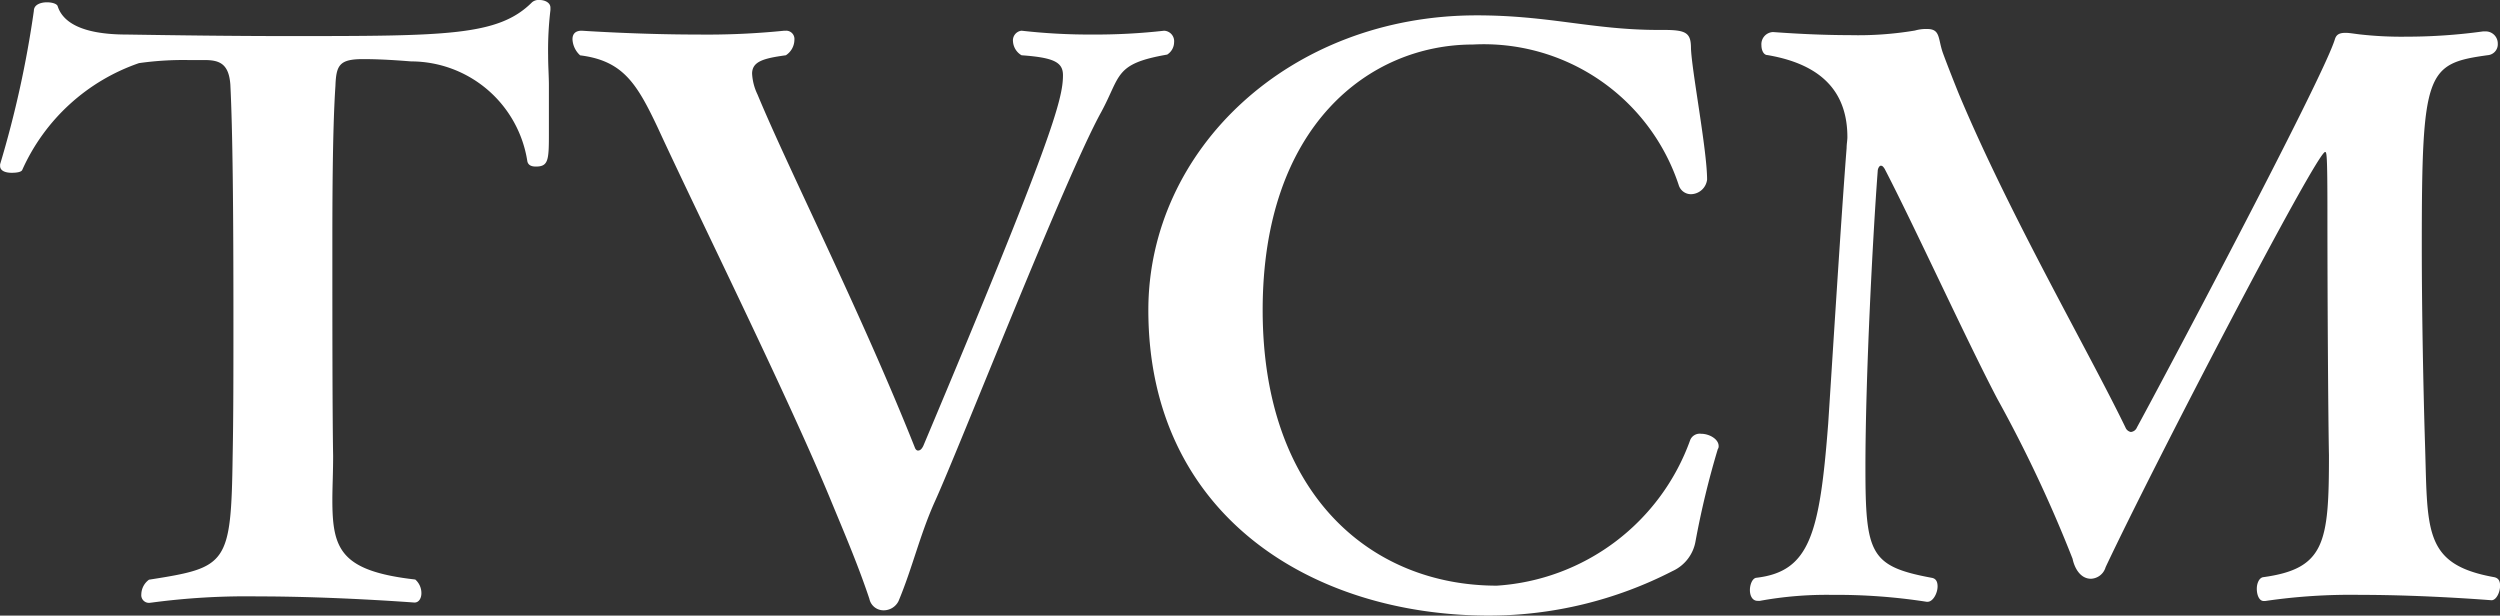 <svg xmlns="http://www.w3.org/2000/svg" width="58.626" height="14.436" viewBox="0 0 58.626 14.436">
  <rect x="0" y="0" width="58.626" height="14.436" fill="#333333" stroke="none"/>
  <path id="gnav_link02" d="M-25.839.27A16.791,16.791,0,0,1-23.355.126c1.818,0,3.654.144,3.672.144.108,0,.162-.108.162-.216a.422.422,0,0,0-.144-.324c-1.764-.2-1.944-.72-1.944-1.872,0-.288.018-.63.018-1.026-.018-1.044-.018-3.258-.018-4.86,0-.918,0-2.754.072-3.816.018-.486.09-.63.648-.63.54,0,1.1.054,1.134.054a2.762,2.762,0,0,1,2.718,2.34c.018.09.09.126.2.126.288,0,.306-.144.306-.738v-1.17c0-.2-.018-.45-.018-.684a7.979,7.979,0,0,1,.054-1.08v-.054c0-.126-.144-.18-.252-.18a.239.239,0,0,0-.18.054c-.792.792-2,.792-5.76.792-1.26,0-2.574-.018-3.744-.036-1.116,0-1.512-.324-1.62-.666-.018-.054-.126-.09-.252-.09-.144,0-.306.054-.306.2a24.426,24.426,0,0,1-.792,3.6v.036c0,.126.144.162.27.162s.234-.018.252-.072a4.662,4.662,0,0,1,2.736-2.5,7.45,7.45,0,0,1,1.152-.072h.378c.342,0,.576.072.612.576.054,1.08.072,2.88.072,5.544,0,1.152,0,2.268-.018,3.15-.036,2.574-.126,2.628-1.962,2.916a.435.435,0,0,0-.18.342.18.18,0,0,0,.2.2ZM-2.1-13.14a14.347,14.347,0,0,1-1.674.09,14.193,14.193,0,0,1-1.674-.09.228.228,0,0,0-.2.252.407.407,0,0,0,.2.324c.756.054.972.162.972.468,0,.558-.252,1.512-3.276,8.694-.036.072-.072.108-.126.108-.018,0-.054-.018-.072-.072-1.26-3.168-2.952-6.5-3.69-8.28a1.28,1.28,0,0,1-.126-.486c0-.288.27-.36.792-.432a.438.438,0,0,0,.2-.36.194.194,0,0,0-.2-.216h-.036a18,18,0,0,1-2.034.09c-1.4,0-2.718-.09-2.718-.09-.162,0-.216.09-.216.2a.541.541,0,0,0,.18.378c1.008.126,1.332.666,1.818,1.692.936,2.034,3.114,6.426,4.1,8.838.306.738.612,1.458.864,2.214a.338.338,0,0,0,.324.27.389.389,0,0,0,.36-.216c.324-.774.5-1.548.846-2.322.576-1.26,3.06-7.614,3.906-9.144.468-.864.306-1.134,1.548-1.35a.346.346,0,0,0,.162-.288.246.246,0,0,0-.216-.27Zm11.592-.018c-1.548,0-2.556-.342-4.266-.342-4.392,0-7.7,3.15-7.7,6.912,0,4.806,3.834,7.164,7.992,7.164a9.43,9.43,0,0,0,4.3-1.044.943.943,0,0,0,.54-.7,20.2,20.2,0,0,1,.522-2.16A.108.108,0,0,0,10.9-3.4c0-.162-.216-.288-.414-.288a.241.241,0,0,0-.252.144A5.173,5.173,0,0,1,5.7-.126C2.745-.126.207-2.268.207-6.588s2.5-6.228,4.932-6.228A4.815,4.815,0,0,1,9.963-9.522a.3.3,0,0,0,.288.216.388.388,0,0,0,.378-.342c0-.684-.36-2.556-.378-3.078,0-.36-.108-.432-.63-.432ZM23.715.234A13.8,13.8,0,0,1,25.947.09c1.548,0,3.06.126,3.078.126.108,0,.2-.18.2-.342,0-.108-.036-.18-.144-.2-1.692-.306-1.548-1.116-1.62-3.24-.036-1.206-.072-2.97-.072-4.536,0-4.086.108-4.266,1.548-4.464a.256.256,0,0,0,.234-.27.284.284,0,0,0-.288-.288h-.054A13.126,13.126,0,0,1,27.045-13a8.72,8.72,0,0,1-1.116-.054c-.144-.018-.252-.036-.324-.036-.144,0-.216.036-.252.144-.27.918-4.266,8.424-4.644,9.108a.169.169,0,0,1-.144.108.172.172,0,0,1-.126-.108c-.882-1.818-2.7-4.95-3.888-7.776-.054-.126-.324-.81-.4-1.026-.108-.324-.054-.54-.36-.54a.951.951,0,0,0-.288.036,8.051,8.051,0,0,1-1.53.108c-.918,0-1.764-.072-1.8-.072a.284.284,0,0,0-.27.306c0,.126.054.234.144.234,1.368.234,1.872.954,1.872,1.926,0,.072-.018.162-.018.252-.126,1.584-.378,5.652-.432,6.462-.2,2.592-.432,3.474-1.692,3.618-.09.018-.144.162-.144.288s.054.252.18.252h.054A8.705,8.705,0,0,1,13.563.09a13.707,13.707,0,0,1,2.214.162H15.8c.126,0,.234-.2.234-.36,0-.108-.036-.18-.126-.2-1.458-.27-1.566-.558-1.566-2.592,0-2.16.18-5.526.288-6.948,0-.054.036-.126.072-.126s.054.018.09.072c.684,1.314,1.944,4.068,2.646,5.4A31.517,31.517,0,0,1,19.2-.756c.036.18.162.468.432.468a.373.373,0,0,0,.342-.27c1.1-2.34,4.95-9.738,5.148-9.738.036,0,.054.036.054,1.422,0,2.034.018,4.824.036,5.688,0,2.052-.09,2.664-1.548,2.862-.09.018-.144.144-.144.27,0,.144.054.288.162.288Z" transform="translate(29.403 13.86)" fill="#fff"/>
</svg>
